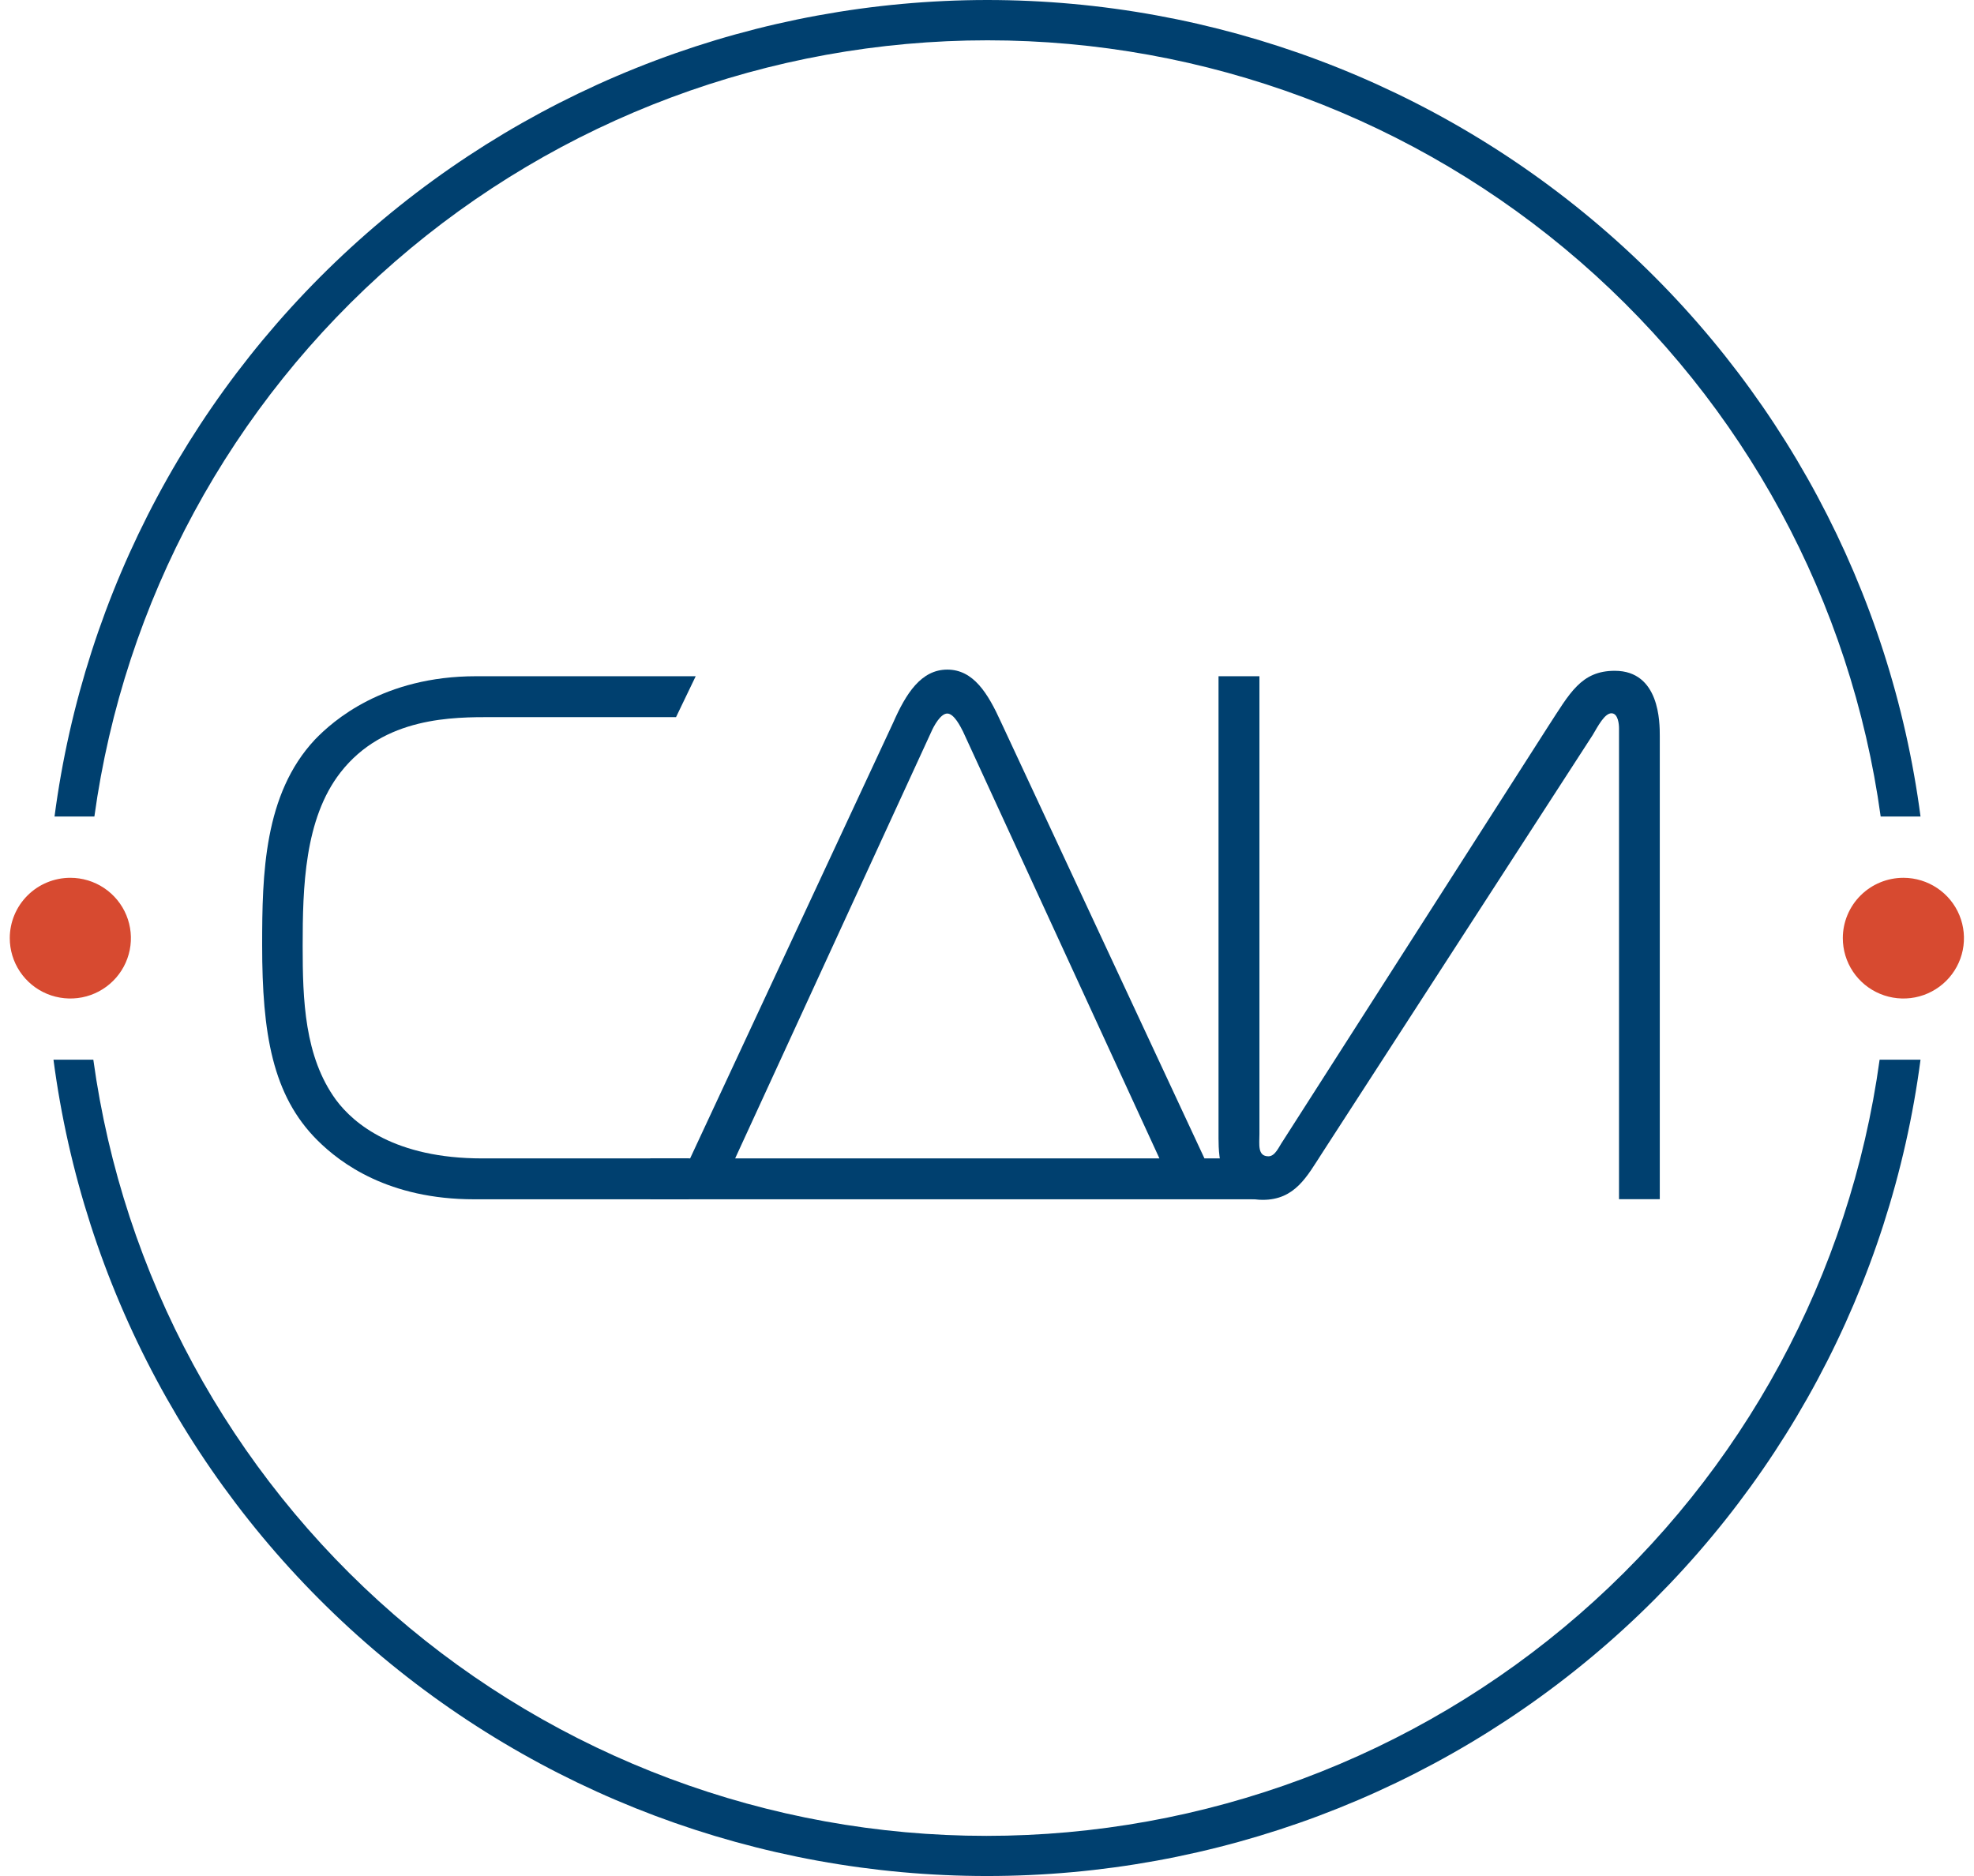 <?xml version="1.0" encoding="UTF-8"?> <svg xmlns="http://www.w3.org/2000/svg" width="101" height="96" viewBox="0 0 101 96" fill="none"><g clip-path="url(#clip0_1945_16)"><path d="M50.5 0C62.193 0.003 73.486 4.243 82.274 11.93C91.062 19.617 96.745 30.226 98.264 41.779H96.225C94.71 30.774 89.246 20.688 80.846 13.387C72.445 6.086 61.674 2.063 50.527 2.063C39.38 2.063 28.61 6.086 20.209 13.387C11.808 20.688 6.345 30.774 4.829 41.779H2.79C4.305 30.234 9.98 19.631 18.757 11.945C27.534 4.259 38.815 0.013 50.5 0ZM98.264 54.221C96.746 65.774 91.063 76.382 82.274 84.068C73.486 91.753 62.193 95.991 50.5 95.991C38.807 95.991 27.514 91.753 18.726 84.068C9.937 76.382 4.254 65.774 2.736 54.221H4.775C6.29 65.226 11.754 75.312 20.154 82.613C28.555 89.914 39.326 93.937 50.473 93.937C61.62 93.937 72.39 89.914 80.791 82.613C89.192 75.312 94.656 65.226 96.171 54.221H98.264Z" fill="#00406F"></path><path d="M84.923 61.359V37.655C84.923 36.978 84.923 34.323 82.619 34.323C80.893 34.323 80.315 35.475 79.221 37.154L65.628 58.399C65.438 58.67 65.248 59.165 64.901 59.165C64.33 59.165 64.439 58.555 64.439 58.02V34.601H62.346V58.244C62.346 59.273 62.455 61.393 64.609 61.393C66.26 61.393 66.872 60.194 67.64 59.009L81.491 37.608C81.763 37.147 82.103 36.497 82.449 36.497C82.796 36.497 82.837 37.073 82.837 37.263V61.359H84.923Z" fill="#00406F"></path><path d="M47.659 37.425C47.775 37.16 48.121 36.51 48.468 36.51C48.815 36.51 49.148 37.187 49.27 37.425L59.322 59.273H37.614L47.659 37.425ZM35.31 59.273H33.272V61.365H64.534L63.379 59.273H61.626L51.227 36.971C50.548 35.474 49.807 34.262 48.468 34.262C47.129 34.262 46.354 35.487 45.702 36.971L35.31 59.273Z" fill="#00406F"></path><path d="M35.242 61.365V59.273H24.668C20.216 59.273 18.102 57.505 17.192 56.279C15.574 54.065 15.486 51.153 15.486 48.403C15.486 45.416 15.574 41.901 17.416 39.531C19.645 36.659 23.213 36.693 25.211 36.693H34.59L35.596 34.601H24.362C19.604 34.601 17.029 36.89 16.111 37.845C13.501 40.635 13.413 44.732 13.413 48.362C13.413 52.88 13.936 56.049 16.24 58.345C17.43 59.53 19.883 61.365 24.26 61.365H35.242Z" fill="#00406F"></path><path fill-rule="evenodd" clip-rule="evenodd" d="M3.599 44.915C4.212 44.915 4.812 45.096 5.322 45.436C5.831 45.776 6.229 46.258 6.463 46.823C6.697 47.388 6.758 48.009 6.638 48.608C6.518 49.208 6.222 49.758 5.788 50.189C5.354 50.621 4.801 50.915 4.2 51.033C3.598 51.151 2.975 51.089 2.408 50.855C1.842 50.62 1.359 50.223 1.019 49.714C0.679 49.205 0.499 48.608 0.5 47.996C0.502 47.179 0.829 46.395 1.41 45.817C1.991 45.239 2.778 44.915 3.599 44.915Z" fill="#D74A30"></path><path fill-rule="evenodd" clip-rule="evenodd" d="M97.401 44.915C98.013 44.918 98.612 45.101 99.12 45.443C99.628 45.784 100.023 46.267 100.255 46.832C100.487 47.397 100.546 48.018 100.425 48.617C100.303 49.215 100.006 49.764 99.572 50.194C99.137 50.624 98.584 50.917 97.983 51.034C97.382 51.151 96.759 51.088 96.194 50.853C95.628 50.618 95.145 50.221 94.806 49.713C94.467 49.204 94.287 48.607 94.288 47.996C94.29 47.179 94.617 46.395 95.198 45.817C95.779 45.239 96.567 44.915 97.387 44.915H97.401Z" fill="#D74A30"></path></g><defs><clipPath id="clip0_1945_16"><rect width="100" height="96" fill="white" transform="translate(0.5)"></rect></clipPath></defs></svg> 